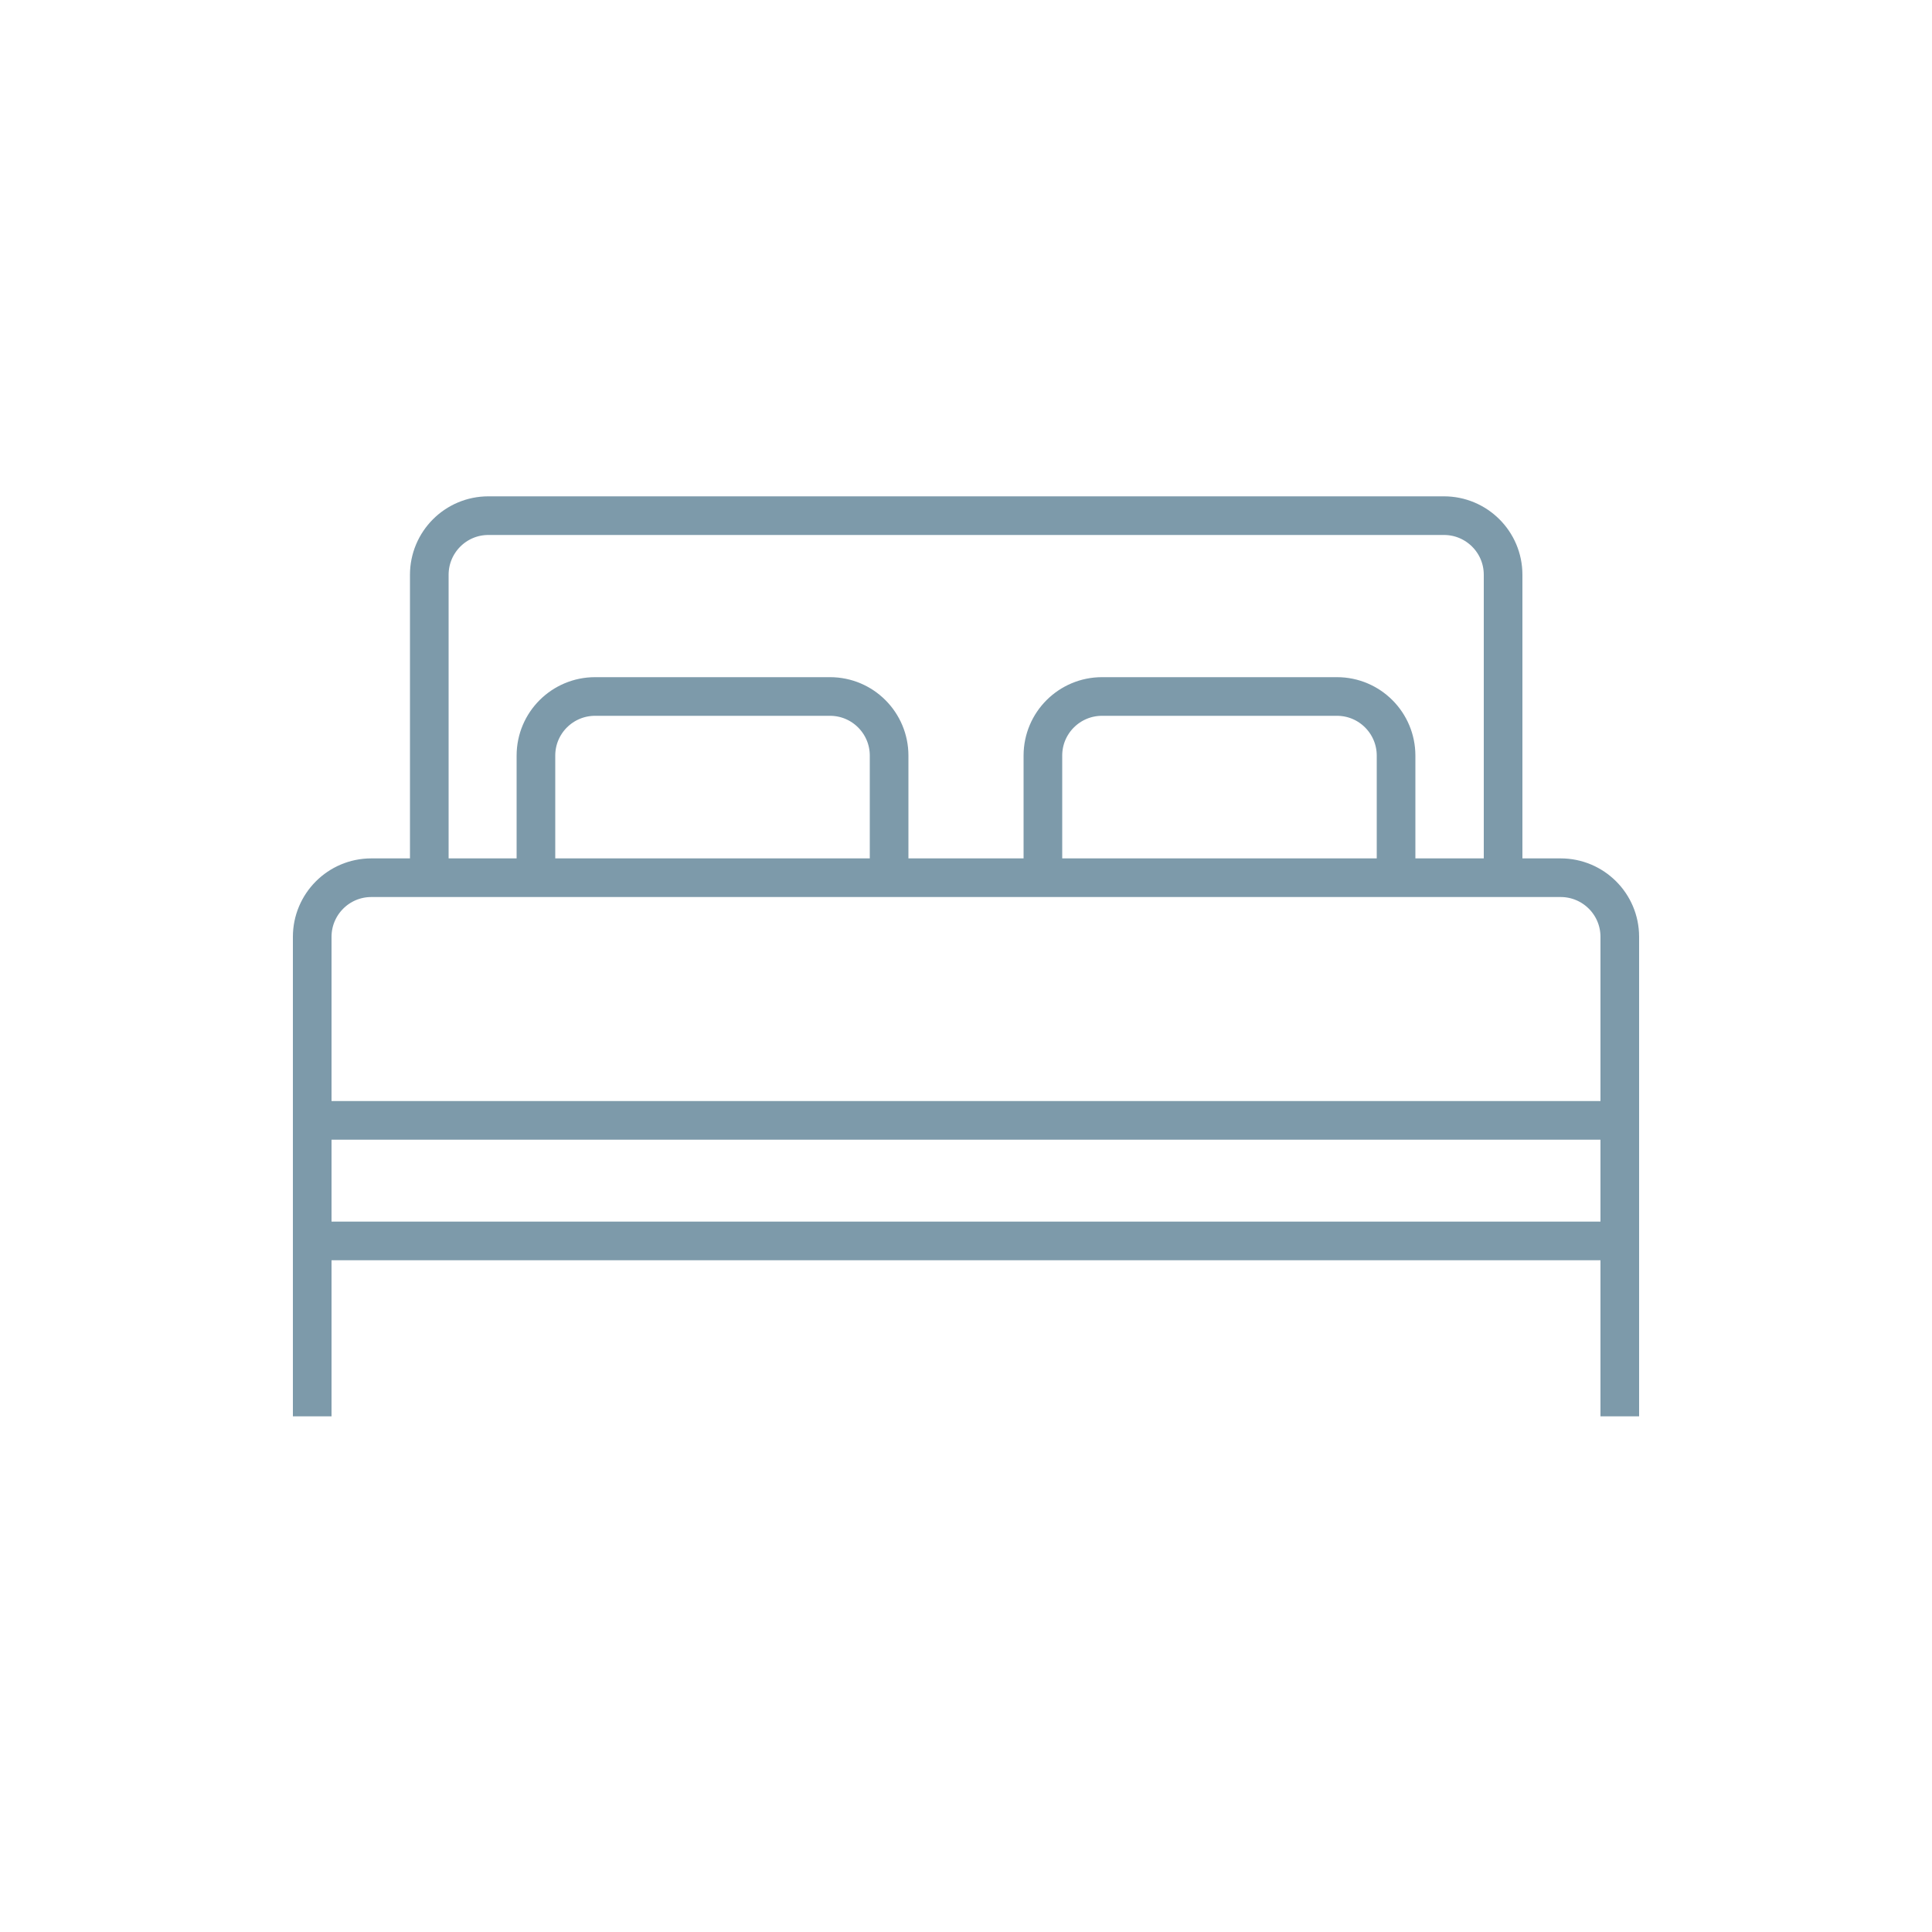 <svg width="50" height="50" viewBox="0 0 50 50" fill="none" xmlns="http://www.w3.org/2000/svg">
<path d="M11.11 22.715V14.875C11.11 14.035 11.79 13.345 12.64 13.345H37.37C38.21 13.345 38.9 14.025 38.9 14.875V22.715" stroke="#7D9AAA" stroke-miterlimit="10"/>
<path d="M8.08 36.655V24.245C8.08 23.405 8.76 22.715 9.61 22.715H40.39C41.23 22.715 41.92 23.395 41.92 24.245V36.655" stroke="#7D9AAA" stroke-miterlimit="10"/>
<path d="M23.01 22.715V19.555C23.01 18.715 22.33 18.025 21.48 18.025H15.4C14.56 18.025 13.87 18.705 13.87 19.555V22.715" stroke="#7D9AAA" stroke-miterlimit="10"/>
<path d="M36.13 22.715V19.555C36.13 18.715 35.45 18.025 34.6 18.025H28.52C27.68 18.025 26.99 18.705 26.99 19.555V22.715" stroke="#7D9AAA" stroke-miterlimit="10"/>
<path d="M8.18 28.995H41.92" stroke="#7D9AAA" stroke-miterlimit="10"/>
<path d="M8.18 32.115H41.92" stroke="#7D9AAA" stroke-miterlimit="10"/>
</svg>
